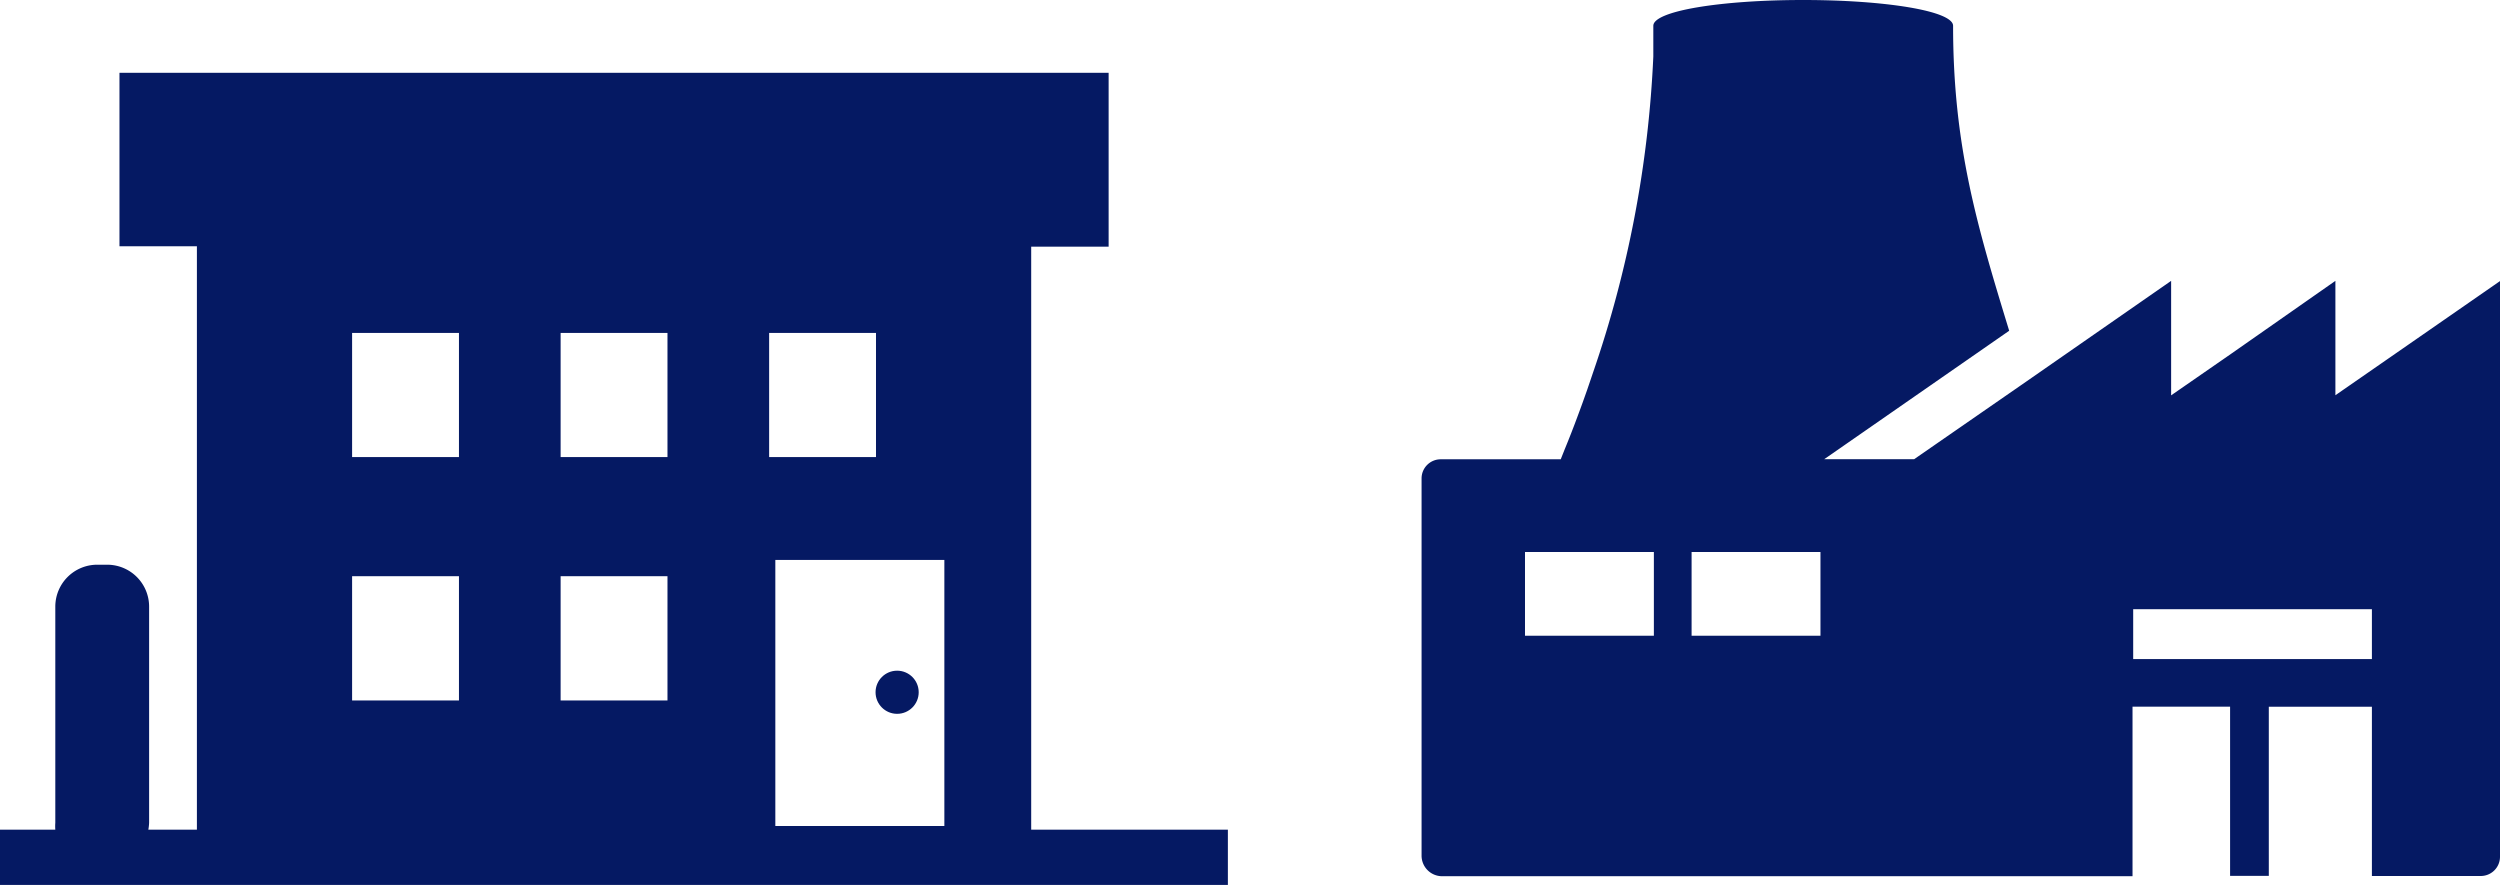 <svg xmlns="http://www.w3.org/2000/svg" viewBox="0 0 226 80.05"><defs><style>.cls-1{fill:#051963;}</style></defs><title>アセット 16</title><g id="レイヤー_2" data-name="レイヤー 2"><g id="レイヤー_2-2" data-name="レイヤー 2"><path class="cls-1" d="M93.22,75V22.3h7V6.58H10.8V22.26h0v0h7V75H13.41a4.48,4.48,0,0,0,.07-.64V54.82a3.79,3.79,0,0,0-3.79-3.77H8.76A3.79,3.79,0,0,0,5,54.82V74.38A4.07,4.07,0,0,0,5,75v0H0v5H0v0H111V75Zm-7.85-.33H70.09V50.62H85.37V74.69ZM79.19,41.32v0H69.53V30.1h9.66Zm-18.85,22H50.68V52.09h9.66V63.37Zm0-22H50.68V30.1h9.66V41.36Zm-18.85,22H31.83V52.09h9.66V63.37Zm0-22H31.83V30.1h9.66V41.36Z"/><circle class="cls-1" cx="81.1" cy="62.58" r="1.95"/><path class="cls-1" d="M226,25.41l0,0v0L216.5,32l-5.38,3.73V25.39L201.67,32l-5.4,3.74V25.39l-13.12,9.12-10.11,7h-4.5l-3.63,0L167,40.06,181.63,29.9c-2.92-9.54-5.07-16.74-5.07-27.57C176.56,1,170.5,0,163,0s-13.54,1-13.54,2.33c0,.88,0,1.76,0,2.64v.14A101.44,101.44,0,0,1,144,33.71c-.17.51-.34,1-.52,1.53-.28.8-.56,1.58-.85,2.35q-.56,1.52-1.17,3l-.37.93H130.24a1.73,1.73,0,0,0-1.73,1.73V77.33a1.86,1.86,0,0,0,1.87,1.88h62.4V63.88h8.82v15.3h0v0h3.5V63.89h9.32v15.3h0v0h9.81A1.74,1.74,0,0,0,226,77.48V44.28ZM214.42,55.07v4.51H192.84V55.07h21.58ZM164.57,49.9v7.57H152.92V49.9Zm-15.06,0v7.57H137.86V49.9h11.65Z"/></g></g></svg>